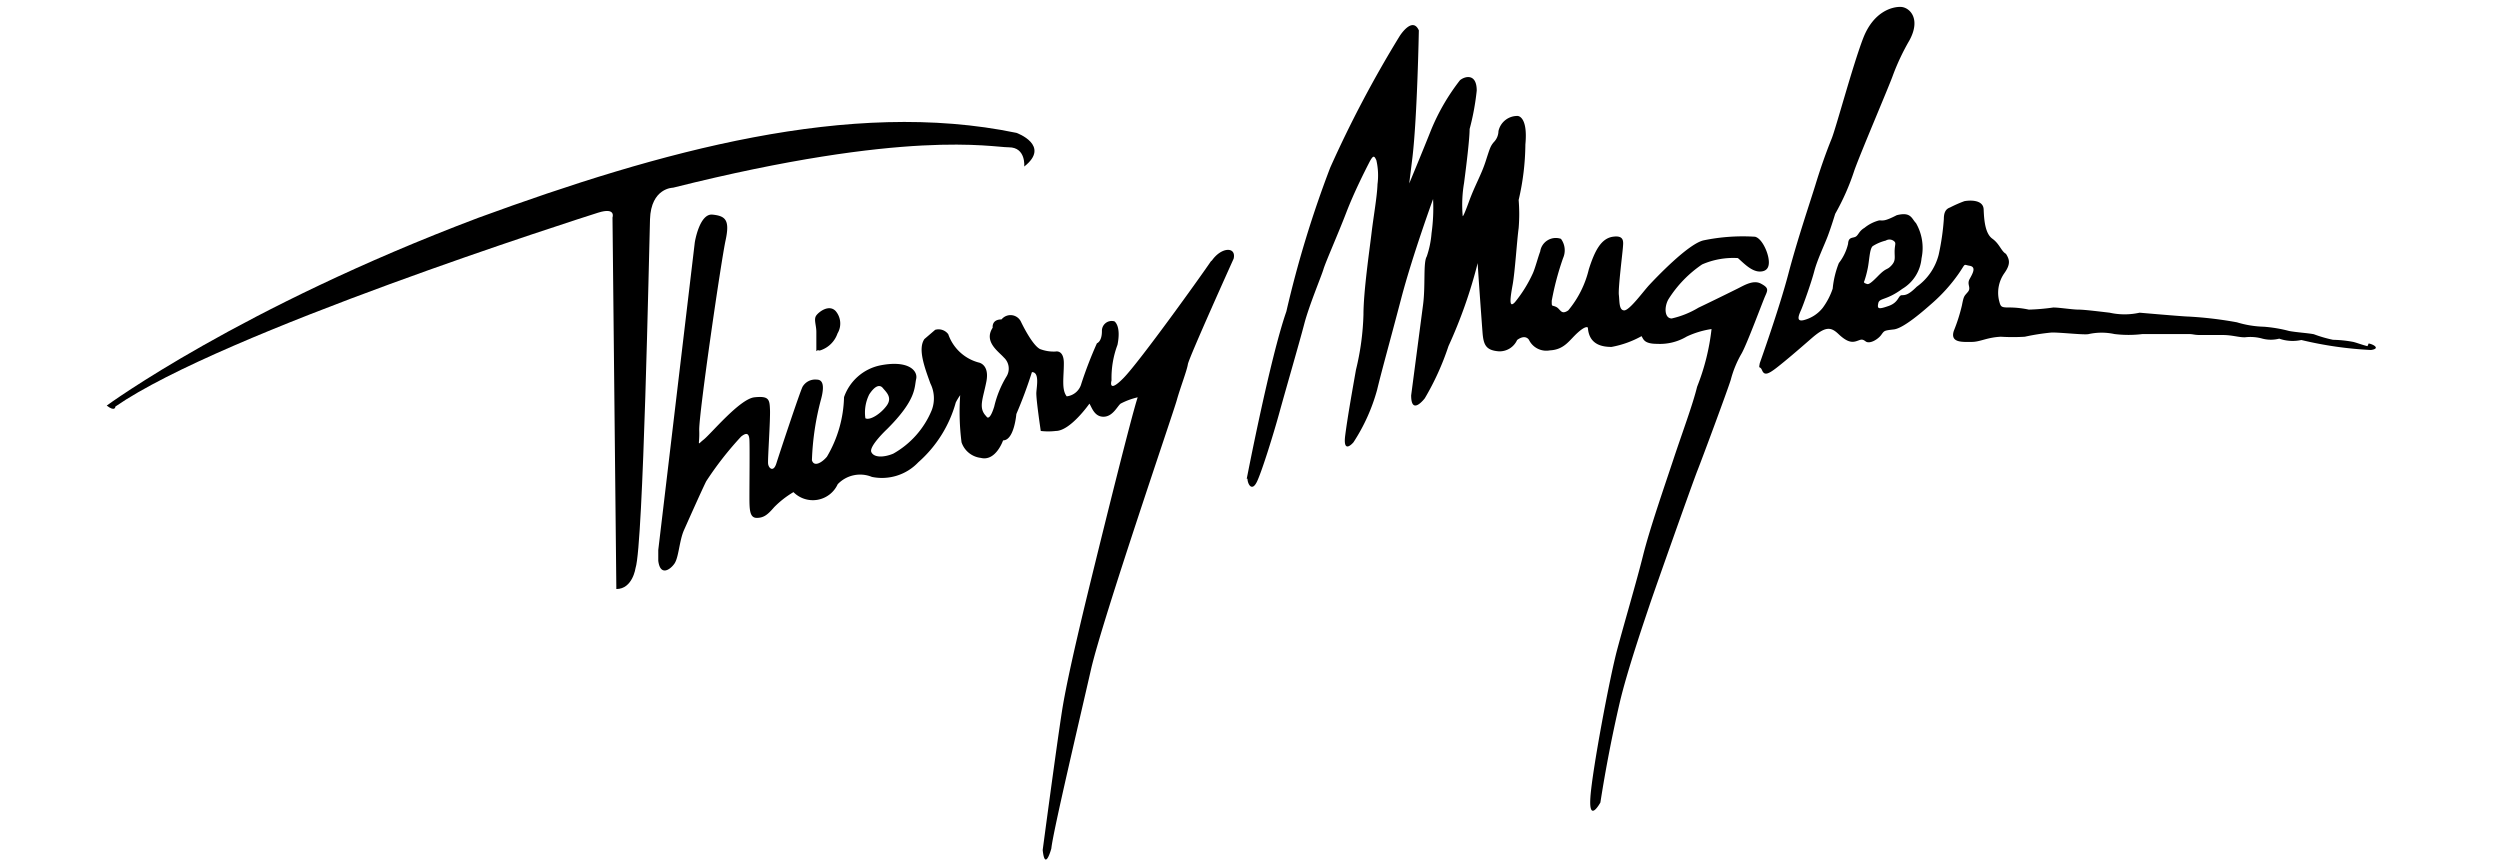 <svg id="Calque_1" data-name="Calque 1" xmlns="http://www.w3.org/2000/svg" viewBox="0 0 130 45"><defs><style>.cls-1{fill-rule:evenodd;}</style></defs><path class="cls-1" d="M5.55,21.09S12.49,16,24.86,11.33c9.48-3.47,19.33-6.22,28-4.42,0,0,1.8.65.4,1.75,0,0,.1-1-.8-1S47.17,6.71,35,9.76c0,0-1.15,0-1.2,1.65s-.35,16.92-.75,18.12c0,0-.15,1.1-1,1.1l-.2-19.32s.2-.55-.75-.25S11.55,17.3,6,21.14c0,0,0,.3-.45-.05Z"/><path class="cls-1" d="M63,13.54c-.51.76-3.73,5.25-4.57,6.11s-.63.13-.63.13a4.9,4.9,0,0,1,.31-1.85c.2-1-.16-1.22-.16-1.22a.51.51,0,0,0-.65.51c0,.55-.26.63-.26.63a21.37,21.37,0,0,0-.81,2.1.89.89,0,0,1-.76.66c-.28-.35-.15-1-.15-1.72s-.43-.61-.43-.61a2,2,0,0,1-.81-.13c-.43-.22-1-1.44-1-1.44a.6.6,0,0,0-1-.1c-.53,0-.46.43-.46.43-.48.73.31,1.24.58,1.55a.78.78,0,0,1,.13,1,5.38,5.38,0,0,0-.63,1.55c-.26.84-.41.51-.41.51-.43-.43-.18-.89,0-1.8s-.4-1-.4-1a2.3,2.3,0,0,1-1.58-1.47.63.63,0,0,0-.68-.23l-.56.48c-.35.51,0,1.45.31,2.31a1.73,1.73,0,0,1,.07,1.39,4.6,4.6,0,0,1-2,2.26c-.48.2-1,.22-1.14-.08s.81-1.19.81-1.19c1.55-1.54,1.42-2.18,1.52-2.61s-.4-1-1.87-.71a2.54,2.54,0,0,0-1.88,1.65A6.39,6.39,0,0,1,43,23.75c-.28.33-.68.54-.78.18a14,14,0,0,1,.48-3.19c.2-.76.05-1-.23-1a.76.76,0,0,0-.73.36c-.11.17-1.22,3.52-1.37,4s-.41.25-.43,0,.12-2.23.1-2.78-.05-.74-.81-.66-2.26,1.9-2.64,2.2-.2.33-.23-.48,1.14-8.82,1.37-9.88,0-1.27-.68-1.34-.92,1.44-.92,1.44l-1.9,16,0,.56c.1.81.61.48.84.15s.25-1.19.5-1.75.89-2,1.15-2.53a17.21,17.21,0,0,1,1.82-2.33c.23-.18.41-.23.43.18s0,2.23,0,2.91,0,1.14.38,1.14.58-.18.91-.56a4.91,4.91,0,0,1,1-.78,1.42,1.42,0,0,0,2.3-.41,1.61,1.61,0,0,1,1.78-.38,2.6,2.6,0,0,0,2.41-.76,6.42,6.42,0,0,0,1.95-3.11,2.82,2.82,0,0,1,.23-.38A12.43,12.43,0,0,0,50,23a1.2,1.2,0,0,0,1,.81c.78.2,1.16-.91,1.16-.91.58,0,.69-1.37.69-1.37a23.09,23.09,0,0,0,.81-2.18c.4,0,.25.73.23,1.06s.23,2,.23,2a3.27,3.27,0,0,0,.78,0c.76,0,1.75-1.42,1.75-1.42.12.18.25.68.73.68s.71-.53.89-.68a3.75,3.75,0,0,1,.89-.33c-.33,1-1.75,6.74-2.21,8.61S55.52,35.06,55.22,37s-1,7.2-1,7.2c.12,1.16.45-.08.45-.08.08-.83,1.47-6.71,2.06-9.3s4.28-13.35,4.46-14,.53-1.55.58-1.88,2.38-5.49,2.38-5.49c.15-.64-.66-.62-1.16.14ZM45,21.75a2.11,2.11,0,0,1,.2-1.24c.3-.46.55-.53.71-.33s.51.48.2.91-.88.79-1.11.66Z"/><path class="cls-1" d="M42.45,18.26s0-.64,0-1-.15-.66,0-.86.66-.58,1-.23a1,1,0,0,1,.1,1.17,1.4,1.4,0,0,1-.84.86c-.15.06-.17,0-.17,0ZM64.83,24.9s1.22-6.31,2.06-8.7a56.41,56.41,0,0,1,2.28-7.48,59.7,59.7,0,0,1,3.61-6.84s.66-1.06,1-.3c0,0-.08,4.44-.33,6.58l-.17,1.38S74,7.81,74.42,6.75a11,11,0,0,1,1.5-2.58c.29-.23.87-.34.87.54a12.89,12.89,0,0,1-.37,2c0,.51-.17,1.9-.29,2.81a6.74,6.74,0,0,0-.07,1.71s0,.15.32-.73.64-1.39.87-2.1.25-.79.42-1a.84.84,0,0,0,.25-.58,1,1,0,0,1,1-.79s.54,0,.4,1.48a13.15,13.15,0,0,1-.35,2.89,8.89,8.89,0,0,1,0,1.46c-.09.66-.19,2.26-.31,2.93s-.22,1.29.12.92a6.91,6.91,0,0,0,.92-1.48c.12-.25.29-.9.39-1.15a.82.82,0,0,1,1.08-.66,1,1,0,0,1,.11,1,14.68,14.68,0,0,0-.59,2.22c0,.34,0,.21.23.32s.25.44.63.18A5.23,5.23,0,0,0,82.62,14c.3-.94.63-1.6,1.25-1.69s.54.29.52.57-.25,2.12-.21,2.45,0,.81.28.81,1-1,1.31-1.33,2-2.12,2.81-2.31a10.07,10.07,0,0,1,2.68-.19c.31.07.6.63.69,1.06s0,.75-.44.75-.85-.45-1.14-.7a4.06,4.06,0,0,0-1.86.33,6.13,6.13,0,0,0-1.75,1.81c-.23.4-.21,1,.17,1A4.69,4.69,0,0,0,88.32,16c.53-.25,1.71-.83,2.05-1s.81-.46,1.2-.25.37.31.23.62-.94,2.48-1.23,3A5.44,5.44,0,0,0,90,19.75c-.16.52-1.45,4-1.73,4.71s-2.26,6.31-2.49,7-1.17,3.42-1.56,5.1-.73,3.44-1,5.17c0,0-.61,1.12-.52-.26s1-6.22,1.39-7.68,1-3.51,1.35-4.91,1.13-3.64,1.58-5,1-2.83,1.23-3.77a11.57,11.57,0,0,0,.75-3,4.66,4.66,0,0,0-1.29.39,2.72,2.72,0,0,1-1.54.38c-.69,0-.71-.25-.81-.4a5.1,5.1,0,0,1-1.56.56c-.46,0-1.17-.1-1.23-1,0,0-.07-.15-.52.25s-.69.89-1.46.93a1,1,0,0,1-1.08-.54s-.17-.33-.62,0a1,1,0,0,1-.94.59c-.69-.05-.81-.34-.86-1s-.23-3.13-.25-3.59A25.13,25.13,0,0,1,75.32,18a13.83,13.83,0,0,1-1.23,2.71s-.71.94-.71-.15L74,15.84c.13-1,0-2.19.19-2.5a4.92,4.92,0,0,0,.25-1.21,9.4,9.4,0,0,0,.08-1.78s-1.07,2.93-1.66,5.18-1,3.7-1.25,4.74A9.65,9.65,0,0,1,70.38,23s-.56.67-.43-.35.41-2.56.56-3.42a13.63,13.63,0,0,0,.39-2.87c0-1.21.32-3.39.42-4.24s.29-1.9.31-2.54a3.53,3.53,0,0,0-.06-1.25c-.1-.21-.15-.31-.37.12S70.41,10,70,11.07,68.93,13.63,68.82,14s-.75,1.89-1,2.85-1,3.54-1.29,4.6-.89,3-1.16,3.58-.5.13-.5-.14ZM123.11,18c-.27-.06-.61-.2-.79-.23a6.19,6.19,0,0,0-1-.1,6.73,6.73,0,0,1-1-.29c-.29-.06-.94-.1-1.29-.17a7.31,7.31,0,0,0-1.3-.22,5.27,5.27,0,0,1-1.41-.23,19.94,19.94,0,0,0-2.54-.3c-.23,0-2.52-.2-2.52-.2a3.58,3.58,0,0,1-1.56,0c-.52-.06-1.31-.16-1.62-.16s-1-.11-1.31-.11a10.94,10.94,0,0,1-1.27.11,5,5,0,0,0-.92-.11c-.54,0-.54,0-.64-.41a1.77,1.77,0,0,1,.29-1.38c.33-.47.27-.7.08-1-.25-.14-.33-.52-.71-.79s-.43-1-.45-1.52-.73-.48-1-.43a6.5,6.5,0,0,0-.75.33c-.23.08-.32.27-.32.6a12.72,12.72,0,0,1-.27,1.86,2.94,2.94,0,0,1-1.14,1.66c-.4.4-.57.44-.77.44s-.15.37-.69.56-.6.15-.54-.14.41-.13,1.25-.75a2.06,2.06,0,0,0,1-1.59,2.58,2.58,0,0,0-.29-1.83c-.23-.23-.25-.6-1-.41-.64.33-.7.27-.91.27a2,2,0,0,0-.77.39c-.29.17-.31.38-.46.46s-.37,0-.39.37a2.57,2.57,0,0,1-.48,1,4.87,4.87,0,0,0-.32,1.33,3.64,3.64,0,0,1-.52,1,1.84,1.84,0,0,1-1,.64c-.41.09-.23-.29-.12-.54s.52-1.39.68-2,.53-1.37.71-1.85.38-1.14.38-1.14a12.25,12.25,0,0,0,1-2.27c.36-1,1.82-4.41,2-4.93a11.83,11.83,0,0,1,.86-1.82c.62-1.14,0-1.72-.44-1.74S97.42.59,96.88,2s-1.4,4.62-1.63,5.2c-.32.79-.6,1.6-.85,2.42-.31,1-.94,2.85-1.41,4.64s-1.48,4.62-1.48,4.62c-.07.37,0,.1.12.38s.32.2.77-.15,1.07-.88,1.78-1.5,1-.64,1.41-.25.66.46.91.39.3-.16.51,0,.64-.1.81-.33.14-.23.66-.29,1.58-1,2-1.37a8.55,8.55,0,0,0,1.35-1.5c.42-.6.23-.5.59-.44s.16.4,0,.69.1.44-.09.67-.21.18-.31.7a8.91,8.91,0,0,1-.42,1.32c-.21.64.46.58.92.58s.77-.23,1.52-.27a10.31,10.31,0,0,0,1.25,0,11.36,11.36,0,0,1,1.41-.22c.54,0,1.73.14,1.92.08a3.15,3.15,0,0,1,1.33,0,6,6,0,0,0,1.47,0c.4,0,.71,0,1,0s1.07,0,1.36,0,.29.05.62.05.62,0,1.15,0,.83.12,1.18.12a2.35,2.35,0,0,1,.92.07,1.74,1.74,0,0,0,.87,0,2.12,2.12,0,0,0,1.15.07,19.5,19.5,0,0,0,3.62.52c.5-.07.15-.29-.12-.34ZM97,14.74c-.12-.06-.06-.11-.06-.11a5,5,0,0,0,.17-.62c.1-.44.1-1.06.27-1.21a2.29,2.29,0,0,1,.68-.29.37.37,0,0,1,.46.06c.08.09,0,.19,0,.52s.06.48-.18.73-.23.07-.69.54-.52.44-.63.38Z"/></svg>
